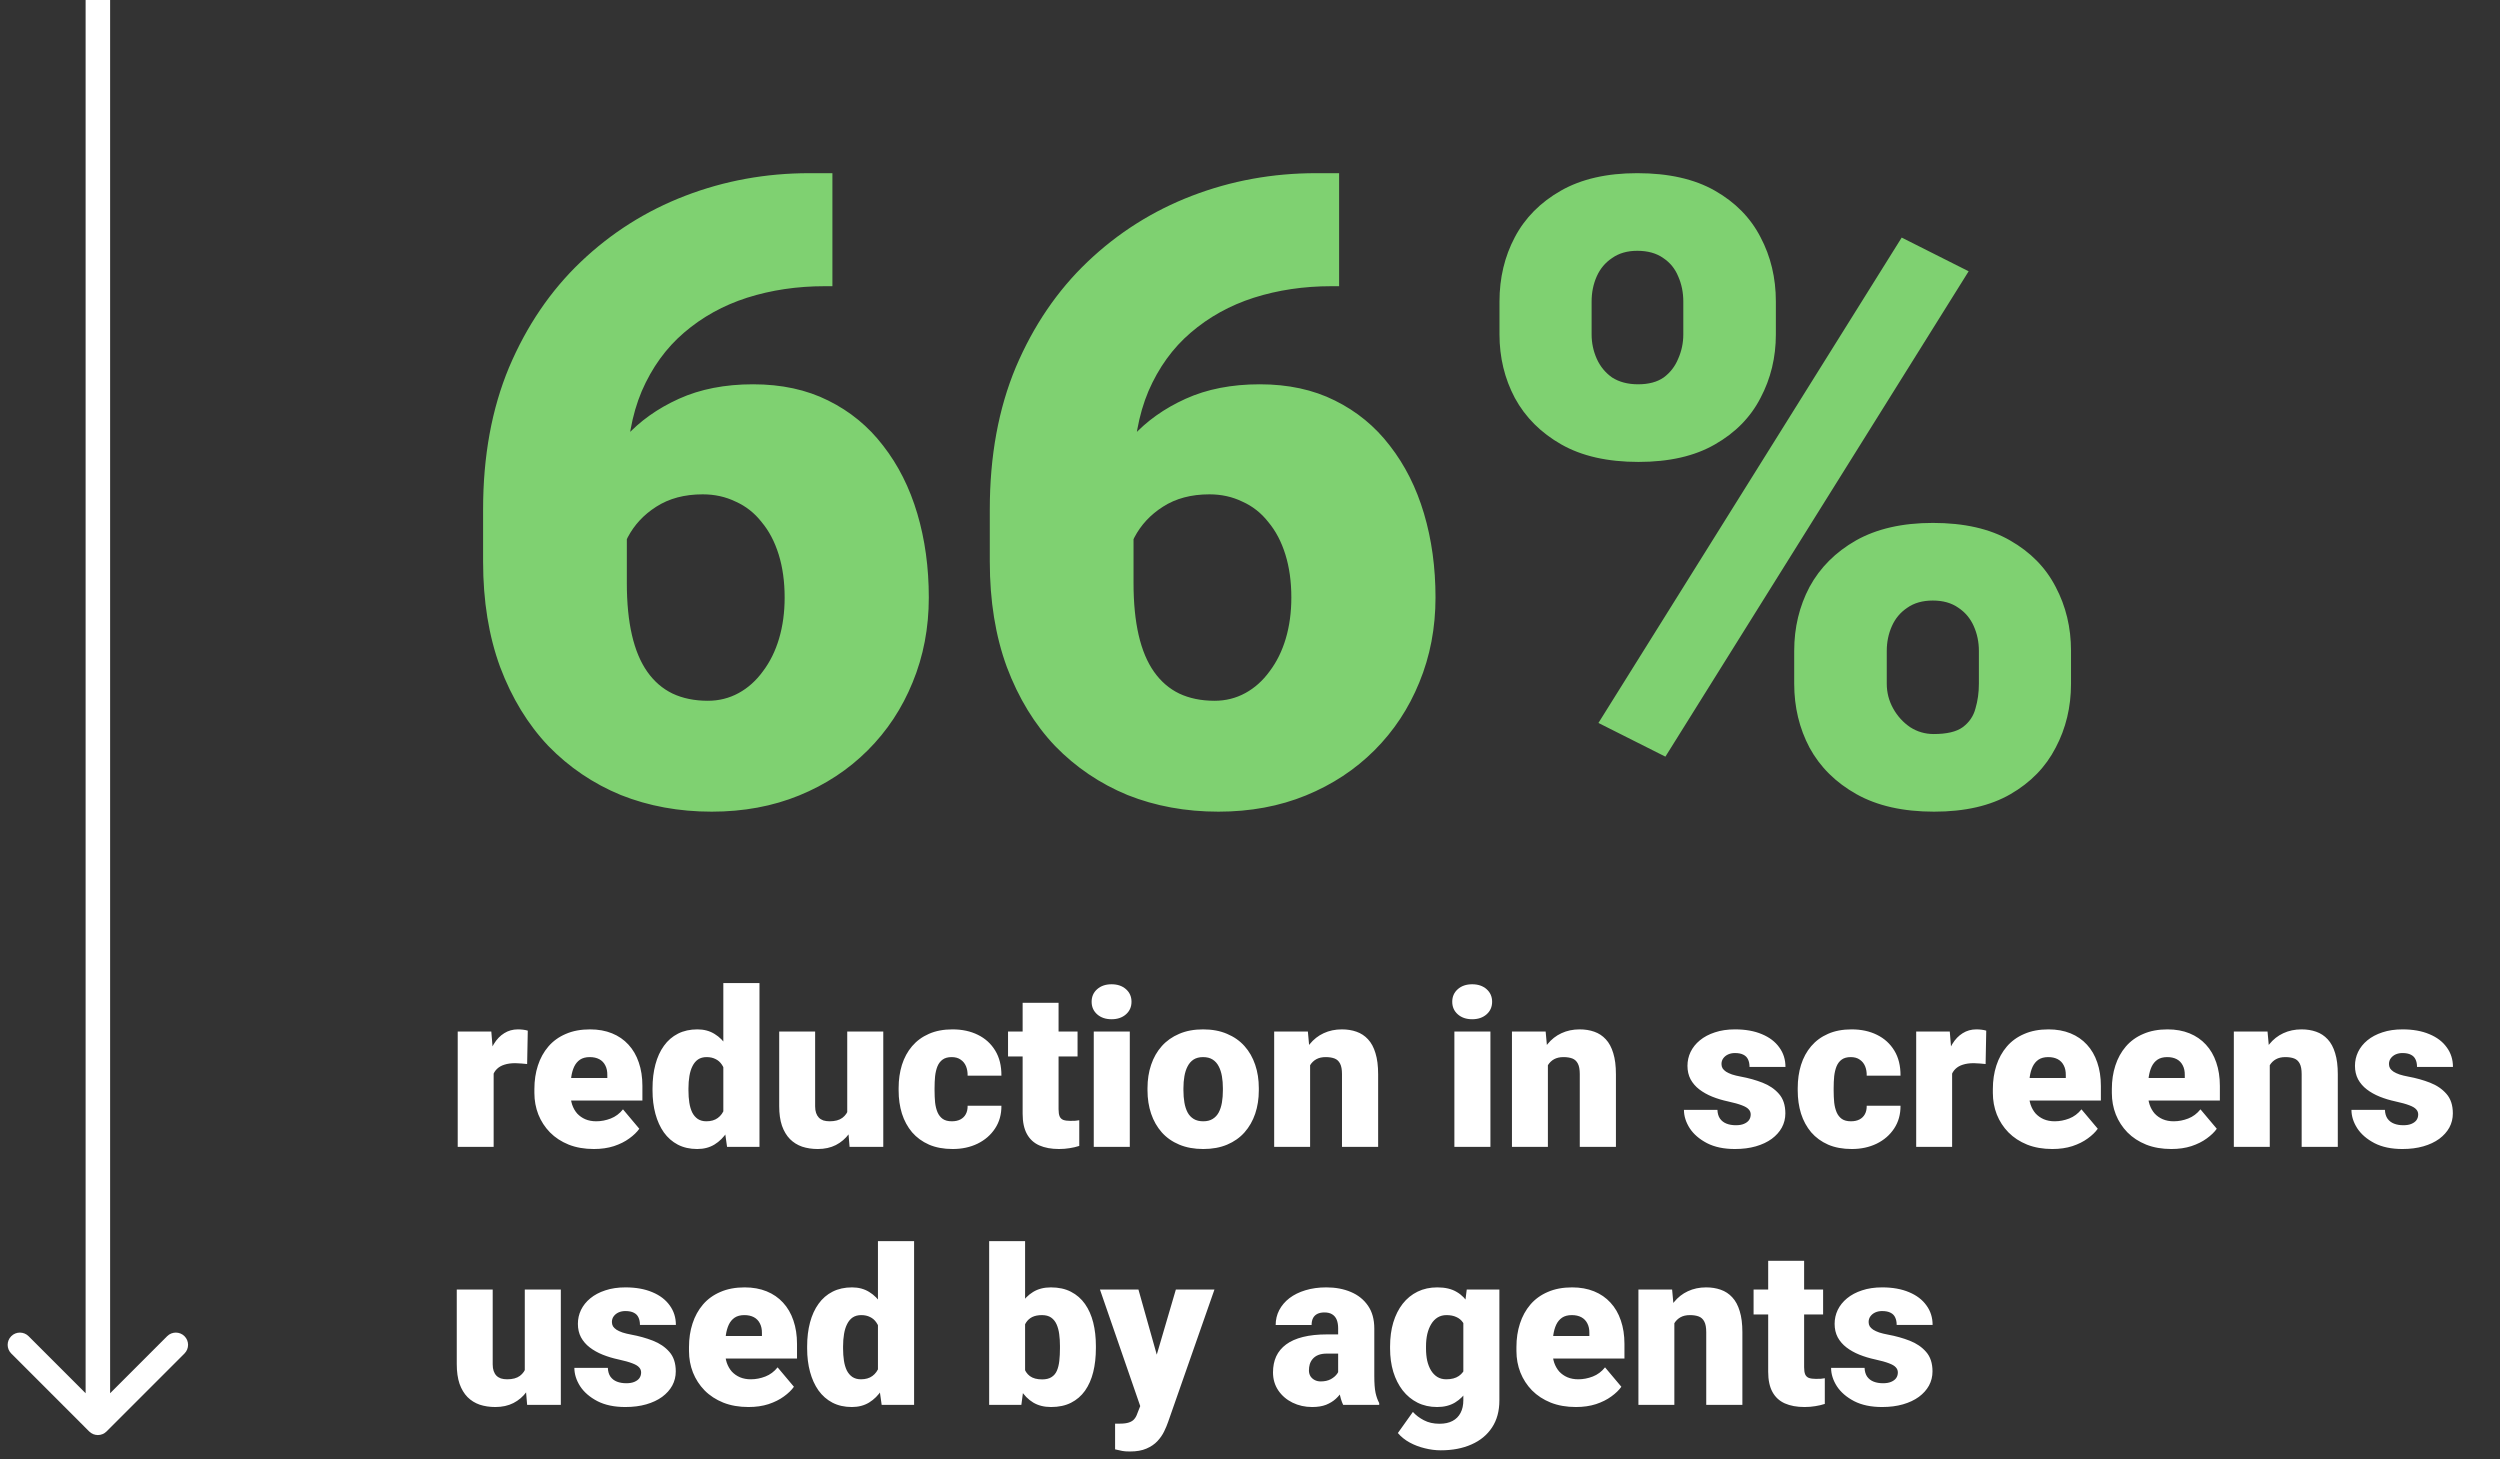 <?xml version="1.0" encoding="UTF-8"?>
<svg xmlns="http://www.w3.org/2000/svg" width="281" height="164" viewBox="0 0 281 164" fill="none">
  <rect x="0" y="0" width="281" height="164" fill="#333333" stroke="none"/>
  <path d="M90.974 19.465H93.563V32.169H92.7C89.6 32.169 86.692 32.6 83.975 33.463C81.29 34.326 78.925 35.637 76.88 37.395C74.866 39.12 73.284 41.31 72.134 43.962C71.015 46.615 70.456 49.731 70.456 53.311V65.535C70.456 67.773 70.648 69.722 71.031 71.384C71.415 73.046 71.99 74.42 72.757 75.507C73.524 76.594 74.467 77.409 75.585 77.952C76.736 78.495 78.062 78.767 79.564 78.767C80.811 78.767 81.962 78.479 83.016 77.904C84.071 77.329 84.982 76.514 85.749 75.459C86.548 74.404 87.155 73.174 87.57 71.768C87.986 70.362 88.194 68.827 88.194 67.165C88.194 65.376 87.97 63.762 87.523 62.324C87.075 60.885 86.436 59.671 85.605 58.68C84.806 57.657 83.831 56.89 82.681 56.379C81.562 55.836 80.332 55.564 78.989 55.564C76.944 55.564 75.202 56.027 73.764 56.954C72.358 57.849 71.287 59 70.552 60.406C69.849 61.812 69.497 63.234 69.497 64.673L65.614 60.741C65.55 58.824 65.918 56.842 66.716 54.797C67.516 52.751 68.714 50.85 70.312 49.092C71.91 47.334 73.907 45.912 76.305 44.825C78.702 43.739 81.482 43.195 84.646 43.195C87.842 43.195 90.655 43.803 93.084 45.017C95.545 46.231 97.606 47.925 99.268 50.099C100.962 52.272 102.24 54.813 103.103 57.721C103.966 60.63 104.398 63.778 104.398 67.165C104.398 70.585 103.79 73.765 102.576 76.706C101.393 79.614 99.715 82.155 97.542 84.328C95.369 86.501 92.796 88.195 89.824 89.41C86.851 90.624 83.576 91.231 79.996 91.231C76.32 91.231 72.917 90.608 69.785 89.362C66.684 88.083 63.968 86.246 61.635 83.849C59.334 81.42 57.528 78.463 56.218 74.98C54.939 71.496 54.3 67.549 54.3 63.139V57.242C54.3 51.265 55.275 45.944 57.224 41.278C59.206 36.611 61.891 32.664 65.278 29.436C68.698 26.177 72.613 23.7 77.024 22.006C81.434 20.312 86.084 19.465 90.974 19.465ZM147.927 19.465H150.516V32.169H149.653C146.553 32.169 143.645 32.6 140.928 33.463C138.243 34.326 135.878 35.637 133.833 37.395C131.819 39.12 130.237 41.31 129.087 43.962C127.968 46.615 127.409 49.731 127.409 53.311V65.535C127.409 67.773 127.601 69.722 127.984 71.384C128.368 73.046 128.943 74.42 129.71 75.507C130.477 76.594 131.42 77.409 132.539 77.952C133.689 78.495 135.016 78.767 136.518 78.767C137.764 78.767 138.915 78.479 139.969 77.904C141.024 77.329 141.935 76.514 142.702 75.459C143.501 74.404 144.108 73.174 144.524 71.768C144.939 70.362 145.147 68.827 145.147 67.165C145.147 65.376 144.923 63.762 144.476 62.324C144.028 60.885 143.389 59.671 142.558 58.68C141.759 57.657 140.784 56.89 139.634 56.379C138.515 55.836 137.285 55.564 135.942 55.564C133.897 55.564 132.155 56.027 130.717 56.954C129.311 57.849 128.24 59 127.505 60.406C126.802 61.812 126.45 63.234 126.45 64.673L122.567 60.741C122.503 58.824 122.871 56.842 123.67 54.797C124.469 52.751 125.667 50.85 127.265 49.092C128.863 47.334 130.861 45.912 133.258 44.825C135.655 43.739 138.435 43.195 141.599 43.195C144.795 43.195 147.608 43.803 150.037 45.017C152.498 46.231 154.559 47.925 156.221 50.099C157.915 52.272 159.193 54.813 160.056 57.721C160.919 60.63 161.351 63.778 161.351 67.165C161.351 70.585 160.743 73.765 159.529 76.706C158.346 79.614 156.669 82.155 154.495 84.328C152.322 86.501 149.749 88.195 146.777 89.41C143.805 90.624 140.529 91.231 136.949 91.231C133.274 91.231 129.87 90.608 126.738 89.362C123.638 88.083 120.921 86.246 118.588 83.849C116.287 81.42 114.481 78.463 113.171 74.98C111.892 71.496 111.253 67.549 111.253 63.139V57.242C111.253 51.265 112.228 45.944 114.177 41.278C116.159 36.611 118.844 32.664 122.231 29.436C125.651 26.177 129.566 23.7 133.977 22.006C138.387 20.312 143.038 19.465 147.927 19.465ZM168.542 37.586V33.895C168.542 31.242 169.117 28.829 170.268 26.656C171.418 24.483 173.144 22.741 175.445 21.43C177.746 20.12 180.607 19.465 184.027 19.465C187.542 19.465 190.451 20.12 192.752 21.43C195.053 22.741 196.763 24.483 197.881 26.656C199.032 28.829 199.607 31.242 199.607 33.895V37.586C199.607 40.175 199.032 42.556 197.881 44.729C196.763 46.903 195.053 48.645 192.752 49.955C190.482 51.265 187.622 51.92 184.17 51.92C180.687 51.92 177.794 51.265 175.493 49.955C173.192 48.645 171.45 46.903 170.268 44.729C169.117 42.556 168.542 40.175 168.542 37.586ZM178.897 33.895V37.586C178.897 38.545 179.089 39.456 179.472 40.319C179.856 41.182 180.431 41.885 181.198 42.428C181.997 42.94 182.972 43.195 184.122 43.195C185.305 43.195 186.264 42.94 186.999 42.428C187.734 41.885 188.277 41.182 188.629 40.319C189.012 39.456 189.204 38.545 189.204 37.586V33.895C189.204 32.872 189.012 31.929 188.629 31.066C188.277 30.203 187.718 29.516 186.951 29.005C186.184 28.462 185.209 28.19 184.027 28.19C182.908 28.19 181.965 28.462 181.198 29.005C180.431 29.516 179.856 30.203 179.472 31.066C179.089 31.929 178.897 32.872 178.897 33.895ZM201.669 76.849V73.158C201.669 70.537 202.244 68.14 203.394 65.967C204.577 63.794 206.319 62.052 208.62 60.741C210.953 59.431 213.829 58.776 217.249 58.776C220.765 58.776 223.657 59.431 225.926 60.741C228.228 62.052 229.937 63.794 231.056 65.967C232.207 68.14 232.782 70.537 232.782 73.158V76.849C232.782 79.47 232.207 81.867 231.056 84.04C229.937 86.214 228.244 87.956 225.974 89.266C223.705 90.576 220.845 91.231 217.393 91.231C213.909 91.231 211.001 90.576 208.668 89.266C206.335 87.956 204.577 86.214 203.394 84.04C202.244 81.867 201.669 79.47 201.669 76.849ZM212.072 73.158V76.849C212.072 77.84 212.311 78.767 212.791 79.63C213.27 80.493 213.909 81.196 214.708 81.739C215.507 82.251 216.386 82.506 217.345 82.506C218.815 82.506 219.902 82.251 220.605 81.739C221.34 81.196 221.82 80.493 222.043 79.63C222.299 78.767 222.427 77.84 222.427 76.849V73.158C222.427 72.167 222.235 71.24 221.851 70.377C221.468 69.514 220.893 68.827 220.126 68.316C219.359 67.773 218.4 67.501 217.249 67.501C216.099 67.501 215.14 67.773 214.373 68.316C213.606 68.827 213.03 69.514 212.647 70.377C212.263 71.24 212.072 72.167 212.072 73.158ZM221.276 30.491L187.191 85.047L179.664 81.26L213.75 26.704L221.276 30.491Z" fill="#7FD171"></path>
  <path d="M55.486 119.153V128.909H51.447V115.941H55.223L55.486 119.153ZM59.322 115.845L59.25 119.597C59.09 119.581 58.874 119.561 58.603 119.537C58.331 119.513 58.103 119.501 57.919 119.501C57.448 119.501 57.041 119.557 56.697 119.669C56.361 119.772 56.082 119.932 55.858 120.148C55.642 120.356 55.483 120.619 55.379 120.939C55.283 121.259 55.239 121.63 55.247 122.054L54.516 121.574C54.516 120.703 54.6 119.912 54.767 119.201C54.943 118.482 55.191 117.863 55.51 117.344C55.83 116.816 56.218 116.413 56.673 116.133C57.128 115.845 57.64 115.702 58.207 115.702C58.407 115.702 58.603 115.714 58.794 115.738C58.994 115.761 59.17 115.797 59.322 115.845ZM66.752 129.149C65.698 129.149 64.755 128.985 63.924 128.657C63.093 128.322 62.39 127.862 61.815 127.279C61.247 126.696 60.812 126.025 60.508 125.266C60.213 124.507 60.065 123.704 60.065 122.857V122.401C60.065 121.45 60.197 120.571 60.46 119.764C60.724 118.95 61.115 118.238 61.635 117.631C62.154 117.024 62.805 116.552 63.588 116.217C64.371 115.873 65.282 115.702 66.321 115.702C67.24 115.702 68.063 115.849 68.79 116.145C69.517 116.441 70.132 116.864 70.636 117.415C71.147 117.967 71.534 118.634 71.798 119.417C72.07 120.2 72.206 121.079 72.206 122.054V123.696H61.611V121.167H68.263V120.855C68.271 120.424 68.195 120.056 68.035 119.753C67.883 119.449 67.659 119.217 67.364 119.057C67.068 118.898 66.709 118.818 66.285 118.818C65.846 118.818 65.482 118.914 65.194 119.105C64.915 119.297 64.695 119.561 64.535 119.896C64.383 120.224 64.275 120.603 64.212 121.035C64.148 121.466 64.116 121.922 64.116 122.401V122.857C64.116 123.336 64.18 123.772 64.308 124.163C64.443 124.555 64.635 124.89 64.883 125.17C65.138 125.441 65.442 125.653 65.794 125.805C66.153 125.957 66.561 126.033 67.016 126.033C67.567 126.033 68.111 125.929 68.646 125.721C69.181 125.513 69.641 125.17 70.024 124.69L71.858 126.872C71.594 127.247 71.219 127.611 70.731 127.962C70.252 128.314 69.677 128.602 69.006 128.825C68.335 129.041 67.583 129.149 66.752 129.149ZM81.302 125.937V110.5H85.365V128.909H81.722L81.302 125.937ZM73.344 122.581V122.329C73.344 121.347 73.452 120.452 73.668 119.645C73.884 118.83 74.203 118.131 74.627 117.547C75.05 116.956 75.578 116.501 76.209 116.181C76.84 115.861 77.567 115.702 78.39 115.702C79.125 115.702 79.768 115.873 80.32 116.217C80.871 116.552 81.342 117.024 81.734 117.631C82.125 118.238 82.445 118.95 82.693 119.764C82.94 120.571 83.128 121.442 83.256 122.377V122.677C83.128 123.556 82.94 124.387 82.693 125.17C82.445 125.945 82.125 126.632 81.734 127.231C81.342 127.83 80.867 128.302 80.308 128.645C79.756 128.981 79.109 129.149 78.366 129.149C77.543 129.149 76.816 128.985 76.185 128.657C75.561 128.33 75.038 127.87 74.615 127.279C74.199 126.688 73.884 125.993 73.668 125.194C73.452 124.395 73.344 123.524 73.344 122.581ZM77.383 122.329V122.581C77.383 123.068 77.415 123.52 77.479 123.935C77.543 124.351 77.651 124.718 77.803 125.038C77.963 125.35 78.17 125.593 78.426 125.769C78.69 125.945 79.013 126.033 79.397 126.033C79.916 126.033 80.344 125.909 80.679 125.661C81.023 125.413 81.274 125.062 81.434 124.606C81.602 124.151 81.674 123.616 81.65 123V122.054C81.666 121.526 81.63 121.063 81.542 120.663C81.454 120.256 81.314 119.916 81.123 119.645C80.939 119.373 80.703 119.169 80.415 119.033C80.136 118.89 79.804 118.818 79.421 118.818C79.045 118.818 78.725 118.906 78.462 119.081C78.206 119.257 77.999 119.505 77.839 119.824C77.679 120.136 77.563 120.508 77.491 120.939C77.419 121.363 77.383 121.826 77.383 122.329ZM95.229 125.757V115.941H99.28V128.909H95.493L95.229 125.757ZM95.612 123.12L96.667 123.096C96.667 123.967 96.563 124.774 96.356 125.517C96.148 126.252 95.84 126.892 95.433 127.435C95.033 127.978 94.538 128.402 93.947 128.705C93.363 129.001 92.688 129.149 91.921 129.149C91.282 129.149 90.695 129.061 90.159 128.885C89.632 128.701 89.177 128.418 88.793 128.034C88.409 127.643 88.11 127.143 87.894 126.536C87.686 125.921 87.582 125.186 87.582 124.331V115.941H91.621V124.355C91.621 124.642 91.657 124.89 91.729 125.098C91.801 125.306 91.905 125.481 92.041 125.625C92.177 125.761 92.345 125.865 92.544 125.937C92.752 126.001 92.988 126.033 93.251 126.033C93.859 126.033 94.334 125.905 94.678 125.649C95.021 125.393 95.261 125.046 95.397 124.606C95.541 124.167 95.612 123.672 95.612 123.12ZM106.986 126.033C107.362 126.033 107.682 125.965 107.945 125.829C108.217 125.685 108.421 125.485 108.556 125.23C108.7 124.966 108.768 124.65 108.76 124.283H112.559C112.567 125.258 112.328 126.113 111.84 126.848C111.361 127.575 110.706 128.142 109.875 128.55C109.052 128.949 108.121 129.149 107.082 129.149C106.068 129.149 105.181 128.985 104.422 128.657C103.663 128.322 103.027 127.858 102.516 127.267C102.013 126.668 101.633 125.969 101.377 125.17C101.13 124.371 101.006 123.504 101.006 122.569V122.293C101.006 121.359 101.13 120.492 101.377 119.693C101.633 118.886 102.013 118.186 102.516 117.595C103.027 116.996 103.659 116.533 104.41 116.205C105.169 115.869 106.052 115.702 107.058 115.702C108.137 115.702 109.088 115.905 109.911 116.313C110.742 116.72 111.393 117.312 111.864 118.087C112.336 118.862 112.567 119.8 112.559 120.903H108.76C108.768 120.512 108.708 120.16 108.58 119.848C108.453 119.537 108.253 119.289 107.981 119.105C107.717 118.914 107.378 118.818 106.962 118.818C106.547 118.818 106.211 118.91 105.956 119.093C105.7 119.277 105.504 119.533 105.368 119.86C105.241 120.18 105.153 120.548 105.105 120.963C105.065 121.378 105.045 121.822 105.045 122.293V122.569C105.045 123.048 105.065 123.5 105.105 123.923C105.153 124.339 105.245 124.706 105.38 125.026C105.516 125.338 105.712 125.585 105.968 125.769C106.223 125.945 106.563 126.033 106.986 126.033ZM121.117 115.941V118.746H113.303V115.941H121.117ZM114.944 112.717H118.983V124.678C118.983 125.022 119.023 125.29 119.103 125.481C119.183 125.665 119.319 125.797 119.511 125.877C119.711 125.949 119.974 125.985 120.302 125.985C120.534 125.985 120.725 125.981 120.877 125.973C121.029 125.957 121.173 125.937 121.309 125.913V128.801C120.965 128.913 120.605 128.997 120.23 129.053C119.854 129.117 119.455 129.149 119.031 129.149C118.168 129.149 117.429 129.013 116.814 128.741C116.207 128.47 115.743 128.042 115.424 127.459C115.104 126.876 114.944 126.117 114.944 125.182V112.717ZM126.989 115.941V128.909H122.939V115.941H126.989ZM122.699 112.597C122.699 112.022 122.907 111.551 123.322 111.183C123.738 110.816 124.277 110.632 124.94 110.632C125.603 110.632 126.143 110.816 126.558 111.183C126.974 111.551 127.181 112.022 127.181 112.597C127.181 113.173 126.974 113.644 126.558 114.012C126.143 114.379 125.603 114.563 124.94 114.563C124.277 114.563 123.738 114.379 123.322 114.012C122.907 113.644 122.699 113.173 122.699 112.597ZM128.979 122.557V122.305C128.979 121.355 129.115 120.48 129.387 119.681C129.658 118.874 130.058 118.174 130.585 117.583C131.112 116.992 131.764 116.533 132.539 116.205C133.314 115.869 134.209 115.702 135.223 115.702C136.246 115.702 137.145 115.869 137.92 116.205C138.703 116.533 139.358 116.992 139.885 117.583C140.413 118.174 140.812 118.874 141.084 119.681C141.356 120.48 141.491 121.355 141.491 122.305V122.557C141.491 123.5 141.356 124.375 141.084 125.182C140.812 125.981 140.413 126.68 139.885 127.279C139.358 127.87 138.707 128.33 137.932 128.657C137.157 128.985 136.262 129.149 135.247 129.149C134.232 129.149 133.334 128.985 132.551 128.657C131.768 128.33 131.112 127.87 130.585 127.279C130.058 126.68 129.658 125.981 129.387 125.182C129.115 124.375 128.979 123.5 128.979 122.557ZM133.018 122.305V122.557C133.018 123.044 133.054 123.5 133.126 123.923C133.198 124.347 133.318 124.718 133.485 125.038C133.653 125.35 133.881 125.593 134.169 125.769C134.456 125.945 134.816 126.033 135.247 126.033C135.671 126.033 136.022 125.945 136.302 125.769C136.59 125.593 136.817 125.35 136.985 125.038C137.153 124.718 137.273 124.347 137.345 123.923C137.417 123.5 137.452 123.044 137.452 122.557V122.305C137.452 121.834 137.417 121.39 137.345 120.975C137.273 120.552 137.153 120.18 136.985 119.86C136.817 119.533 136.59 119.277 136.302 119.093C136.014 118.91 135.655 118.818 135.223 118.818C134.8 118.818 134.444 118.91 134.157 119.093C133.877 119.277 133.653 119.533 133.485 119.86C133.318 120.18 133.198 120.552 133.126 120.975C133.054 121.39 133.018 121.834 133.018 122.305ZM147.256 118.71V128.909H143.217V115.941H147.005L147.256 118.71ZM146.777 121.982L145.83 122.006C145.83 121.015 145.95 120.132 146.19 119.357C146.429 118.574 146.769 117.911 147.208 117.367C147.648 116.824 148.171 116.413 148.778 116.133C149.394 115.845 150.077 115.702 150.828 115.702C151.427 115.702 151.974 115.789 152.47 115.965C152.973 116.141 153.405 116.425 153.764 116.816C154.132 117.208 154.411 117.727 154.603 118.374C154.803 119.013 154.903 119.804 154.903 120.747V128.909H150.84V120.735C150.84 120.216 150.768 119.82 150.624 119.549C150.48 119.269 150.273 119.077 150.001 118.973C149.729 118.87 149.398 118.818 149.006 118.818C148.591 118.818 148.239 118.898 147.951 119.057C147.664 119.217 147.432 119.441 147.256 119.729C147.088 120.008 146.965 120.34 146.885 120.723C146.813 121.107 146.777 121.526 146.777 121.982ZM167.523 115.941V128.909H163.472V115.941H167.523ZM163.232 112.597C163.232 112.022 163.44 111.551 163.856 111.183C164.271 110.816 164.81 110.632 165.474 110.632C166.137 110.632 166.676 110.816 167.092 111.183C167.507 111.551 167.715 112.022 167.715 112.597C167.715 113.173 167.507 113.644 167.092 114.012C166.676 114.379 166.137 114.563 165.474 114.563C164.81 114.563 164.271 114.379 163.856 114.012C163.44 113.644 163.232 113.173 163.232 112.597ZM173.983 118.71V128.909H169.944V115.941H173.731L173.983 118.71ZM173.504 121.982L172.557 122.006C172.557 121.015 172.677 120.132 172.916 119.357C173.156 118.574 173.496 117.911 173.935 117.367C174.375 116.824 174.898 116.413 175.505 116.133C176.12 115.845 176.804 115.702 177.555 115.702C178.154 115.702 178.701 115.789 179.197 115.965C179.7 116.141 180.131 116.425 180.491 116.816C180.858 117.208 181.138 117.727 181.33 118.374C181.53 119.013 181.63 119.804 181.63 120.747V128.909H177.567V120.735C177.567 120.216 177.495 119.82 177.351 119.549C177.207 119.269 176.999 119.077 176.728 118.973C176.456 118.87 176.124 118.818 175.733 118.818C175.317 118.818 174.966 118.898 174.678 119.057C174.391 119.217 174.159 119.441 173.983 119.729C173.815 120.008 173.691 120.34 173.611 120.723C173.54 121.107 173.504 121.526 173.504 121.982ZM196.779 125.266C196.779 125.042 196.703 124.85 196.551 124.69C196.407 124.523 196.151 124.371 195.784 124.235C195.416 124.091 194.901 123.947 194.238 123.803C193.607 123.668 193.011 123.488 192.452 123.264C191.901 123.04 191.417 122.769 191.002 122.449C190.586 122.13 190.259 121.75 190.019 121.311C189.787 120.871 189.671 120.368 189.671 119.8C189.671 119.249 189.787 118.73 190.019 118.242C190.259 117.747 190.606 117.312 191.062 116.936C191.525 116.552 192.088 116.253 192.752 116.037C193.415 115.813 194.17 115.702 195.017 115.702C196.183 115.702 197.19 115.881 198.037 116.241C198.884 116.592 199.535 117.088 199.991 117.727C200.454 118.358 200.686 119.089 200.686 119.92H196.647C196.647 119.593 196.591 119.313 196.479 119.081C196.375 118.85 196.203 118.674 195.964 118.554C195.724 118.426 195.404 118.362 195.005 118.362C194.725 118.362 194.47 118.414 194.238 118.518C194.014 118.622 193.834 118.766 193.698 118.95C193.563 119.133 193.495 119.349 193.495 119.597C193.495 119.772 193.535 119.932 193.615 120.076C193.702 120.212 193.834 120.34 194.01 120.46C194.186 120.571 194.41 120.675 194.681 120.771C194.953 120.859 195.281 120.939 195.664 121.011C196.535 121.171 197.35 121.398 198.109 121.694C198.868 121.99 199.483 122.409 199.955 122.953C200.434 123.496 200.674 124.227 200.674 125.146C200.674 125.721 200.542 126.252 200.278 126.74C200.015 127.219 199.635 127.643 199.14 128.01C198.644 128.37 198.049 128.649 197.354 128.849C196.659 129.049 195.876 129.149 195.005 129.149C193.766 129.149 192.72 128.929 191.865 128.49C191.01 128.042 190.363 127.483 189.923 126.812C189.492 126.133 189.276 125.445 189.276 124.75H193.039C193.055 125.15 193.151 125.477 193.327 125.733C193.511 125.989 193.754 126.177 194.058 126.296C194.362 126.416 194.713 126.476 195.113 126.476C195.48 126.476 195.784 126.424 196.024 126.32C196.271 126.216 196.459 126.077 196.587 125.901C196.715 125.717 196.779 125.505 196.779 125.266ZM208.045 126.033C208.42 126.033 208.74 125.965 209.003 125.829C209.275 125.685 209.479 125.485 209.615 125.23C209.759 124.966 209.826 124.65 209.818 124.283H213.618C213.626 125.258 213.386 126.113 212.899 126.848C212.419 127.575 211.764 128.142 210.933 128.55C210.11 128.949 209.179 129.149 208.141 129.149C207.126 129.149 206.239 128.985 205.48 128.657C204.721 128.322 204.086 127.858 203.574 127.267C203.071 126.668 202.691 125.969 202.436 125.17C202.188 124.371 202.064 123.504 202.064 122.569V122.293C202.064 121.359 202.188 120.492 202.436 119.693C202.691 118.886 203.071 118.186 203.574 117.595C204.086 116.996 204.717 116.533 205.468 116.205C206.227 115.869 207.11 115.702 208.117 115.702C209.195 115.702 210.146 115.905 210.969 116.313C211.8 116.72 212.451 117.312 212.923 118.087C213.394 118.862 213.626 119.8 213.618 120.903H209.818C209.826 120.512 209.767 120.16 209.639 119.848C209.511 119.537 209.311 119.289 209.039 119.105C208.776 118.914 208.436 118.818 208.021 118.818C207.605 118.818 207.27 118.91 207.014 119.093C206.758 119.277 206.562 119.533 206.427 119.86C206.299 120.18 206.211 120.548 206.163 120.963C206.123 121.378 206.103 121.822 206.103 122.293V122.569C206.103 123.048 206.123 123.5 206.163 123.923C206.211 124.339 206.303 124.706 206.439 125.026C206.574 125.338 206.77 125.585 207.026 125.769C207.282 125.945 207.621 126.033 208.045 126.033ZM219.418 119.153V128.909H215.38V115.941H219.155L219.418 119.153ZM223.254 115.845L223.182 119.597C223.022 119.581 222.806 119.561 222.535 119.537C222.263 119.513 222.035 119.501 221.851 119.501C221.38 119.501 220.973 119.557 220.629 119.669C220.293 119.772 220.014 119.932 219.79 120.148C219.574 120.356 219.415 120.619 219.311 120.939C219.215 121.259 219.171 121.63 219.179 122.054L218.448 121.574C218.448 120.703 218.532 119.912 218.699 119.201C218.875 118.482 219.123 117.863 219.442 117.344C219.762 116.816 220.15 116.413 220.605 116.133C221.06 115.845 221.572 115.702 222.139 115.702C222.339 115.702 222.535 115.714 222.726 115.738C222.926 115.761 223.102 115.797 223.254 115.845ZM230.684 129.149C229.63 129.149 228.687 128.985 227.856 128.657C227.025 128.322 226.322 127.862 225.747 127.279C225.179 126.696 224.744 126.025 224.44 125.266C224.145 124.507 223.997 123.704 223.997 122.857V122.401C223.997 121.45 224.129 120.571 224.392 119.764C224.656 118.95 225.047 118.238 225.567 117.631C226.086 117.024 226.737 116.552 227.52 116.217C228.303 115.873 229.214 115.702 230.253 115.702C231.172 115.702 231.995 115.849 232.722 116.145C233.449 116.441 234.064 116.864 234.568 117.415C235.079 117.967 235.467 118.634 235.73 119.417C236.002 120.2 236.138 121.079 236.138 122.054V123.696H225.543V121.167H232.195V120.855C232.203 120.424 232.127 120.056 231.967 119.753C231.815 119.449 231.591 119.217 231.296 119.057C231 118.898 230.641 118.818 230.217 118.818C229.778 118.818 229.414 118.914 229.126 119.105C228.847 119.297 228.627 119.561 228.467 119.896C228.315 120.224 228.208 120.603 228.144 121.035C228.08 121.466 228.048 121.922 228.048 122.401V122.857C228.048 123.336 228.112 123.772 228.24 124.163C228.375 124.555 228.567 124.89 228.815 125.17C229.07 125.441 229.374 125.653 229.726 125.805C230.085 125.957 230.493 126.033 230.948 126.033C231.499 126.033 232.043 125.929 232.578 125.721C233.113 125.513 233.573 125.17 233.956 124.69L235.79 126.872C235.526 127.247 235.151 127.611 234.664 127.962C234.184 128.314 233.609 128.602 232.938 128.825C232.267 129.041 231.515 129.149 230.684 129.149ZM244.06 129.149C243.005 129.149 242.062 128.985 241.231 128.657C240.4 128.322 239.697 127.862 239.122 127.279C238.555 126.696 238.119 126.025 237.816 125.266C237.52 124.507 237.372 123.704 237.372 122.857V122.401C237.372 121.45 237.504 120.571 237.768 119.764C238.031 118.95 238.423 118.238 238.942 117.631C239.462 117.024 240.113 116.552 240.896 116.217C241.679 115.873 242.59 115.702 243.628 115.702C244.547 115.702 245.37 115.849 246.097 116.145C246.824 116.441 247.44 116.864 247.943 117.415C248.454 117.967 248.842 118.634 249.106 119.417C249.377 120.2 249.513 121.079 249.513 122.054V123.696H238.918V121.167H245.57V120.855C245.578 120.424 245.502 120.056 245.342 119.753C245.19 119.449 244.967 119.217 244.671 119.057C244.375 118.898 244.016 118.818 243.592 118.818C243.153 118.818 242.789 118.914 242.502 119.105C242.222 119.297 242.002 119.561 241.843 119.896C241.691 120.224 241.583 120.603 241.519 121.035C241.455 121.466 241.423 121.922 241.423 122.401V122.857C241.423 123.336 241.487 123.772 241.615 124.163C241.751 124.555 241.942 124.89 242.19 125.17C242.446 125.441 242.749 125.653 243.101 125.805C243.461 125.957 243.868 126.033 244.324 126.033C244.875 126.033 245.418 125.929 245.953 125.721C246.489 125.513 246.948 125.17 247.332 124.69L249.165 126.872C248.902 127.247 248.526 127.611 248.039 127.962C247.559 128.314 246.984 128.602 246.313 128.825C245.642 129.041 244.891 129.149 244.06 129.149ZM255.122 118.71V128.909H251.083V115.941H254.87L255.122 118.71ZM254.643 121.982L253.696 122.006C253.696 121.015 253.816 120.132 254.055 119.357C254.295 118.574 254.635 117.911 255.074 117.367C255.514 116.824 256.037 116.413 256.644 116.133C257.259 115.845 257.943 115.702 258.694 115.702C259.293 115.702 259.84 115.789 260.336 115.965C260.839 116.141 261.27 116.425 261.63 116.816C261.998 117.208 262.277 117.727 262.469 118.374C262.669 119.013 262.769 119.804 262.769 120.747V128.909H258.706V120.735C258.706 120.216 258.634 119.82 258.49 119.549C258.346 119.269 258.138 119.077 257.867 118.973C257.595 118.87 257.263 118.818 256.872 118.818C256.456 118.818 256.105 118.898 255.817 119.057C255.53 119.217 255.298 119.441 255.122 119.729C254.954 120.008 254.83 120.34 254.751 120.723C254.679 121.107 254.643 121.526 254.643 121.982ZM271.805 125.266C271.805 125.042 271.729 124.85 271.578 124.69C271.434 124.523 271.178 124.371 270.811 124.235C270.443 124.091 269.928 123.947 269.264 123.803C268.633 123.668 268.038 123.488 267.479 123.264C266.927 123.04 266.444 122.769 266.029 122.449C265.613 122.13 265.285 121.75 265.046 121.311C264.814 120.871 264.698 120.368 264.698 119.8C264.698 119.249 264.814 118.73 265.046 118.242C265.285 117.747 265.633 117.312 266.088 116.936C266.552 116.552 267.115 116.253 267.778 116.037C268.441 115.813 269.197 115.702 270.044 115.702C271.21 115.702 272.217 115.881 273.064 116.241C273.911 116.592 274.562 117.088 275.017 117.727C275.481 118.358 275.712 119.089 275.712 119.92H271.673C271.673 119.593 271.618 119.313 271.506 119.081C271.402 118.85 271.23 118.674 270.99 118.554C270.751 118.426 270.431 118.362 270.032 118.362C269.752 118.362 269.496 118.414 269.264 118.518C269.041 118.622 268.861 118.766 268.725 118.95C268.589 119.133 268.521 119.349 268.521 119.597C268.521 119.772 268.561 119.932 268.641 120.076C268.729 120.212 268.861 120.34 269.037 120.46C269.213 120.571 269.436 120.675 269.708 120.771C269.98 120.859 270.307 120.939 270.691 121.011C271.562 121.171 272.377 121.398 273.136 121.694C273.895 121.99 274.51 122.409 274.981 122.953C275.461 123.496 275.7 124.227 275.7 125.146C275.7 125.721 275.569 126.252 275.305 126.74C275.041 127.219 274.662 127.643 274.166 128.01C273.671 128.37 273.076 128.649 272.381 128.849C271.685 129.049 270.902 129.149 270.032 129.149C268.793 129.149 267.746 128.929 266.891 128.49C266.036 128.042 265.389 127.483 264.95 126.812C264.518 126.133 264.303 125.445 264.303 124.75H268.066C268.082 125.15 268.178 125.477 268.354 125.733C268.537 125.989 268.781 126.177 269.085 126.296C269.388 126.416 269.74 126.476 270.139 126.476C270.507 126.476 270.811 126.424 271.05 126.32C271.298 126.216 271.486 126.077 271.614 125.901C271.741 125.717 271.805 125.505 271.805 125.266ZM58.986 154.757V144.941H63.037V157.909H59.25L58.986 154.757ZM59.37 152.12L60.424 152.096C60.424 152.967 60.32 153.774 60.113 154.517C59.905 155.252 59.597 155.892 59.19 156.435C58.79 156.978 58.295 157.402 57.704 157.705C57.12 158.001 56.445 158.149 55.678 158.149C55.039 158.149 54.452 158.061 53.916 157.885C53.389 157.701 52.934 157.418 52.55 157.034C52.167 156.643 51.867 156.143 51.651 155.536C51.444 154.921 51.34 154.186 51.34 153.331V144.941H55.379V153.355C55.379 153.642 55.415 153.89 55.486 154.098C55.558 154.306 55.662 154.481 55.798 154.625C55.934 154.761 56.102 154.865 56.301 154.937C56.509 155.001 56.745 155.033 57.009 155.033C57.616 155.033 58.091 154.905 58.435 154.649C58.778 154.393 59.018 154.046 59.154 153.606C59.298 153.167 59.37 152.672 59.37 152.12ZM72.062 154.266C72.062 154.042 71.986 153.85 71.834 153.69C71.69 153.523 71.435 153.371 71.067 153.235C70.7 153.091 70.184 152.947 69.521 152.803C68.89 152.668 68.294 152.488 67.735 152.264C67.184 152.04 66.701 151.769 66.285 151.449C65.87 151.13 65.542 150.75 65.302 150.311C65.07 149.871 64.955 149.368 64.955 148.8C64.955 148.249 65.07 147.73 65.302 147.242C65.542 146.747 65.889 146.312 66.345 145.936C66.808 145.552 67.372 145.253 68.035 145.037C68.698 144.813 69.453 144.702 70.3 144.702C71.467 144.702 72.473 144.881 73.32 145.241C74.167 145.592 74.818 146.088 75.274 146.727C75.737 147.358 75.969 148.089 75.969 148.92H71.93C71.93 148.593 71.874 148.313 71.762 148.081C71.658 147.85 71.487 147.674 71.247 147.554C71.007 147.426 70.688 147.362 70.288 147.362C70.008 147.362 69.753 147.414 69.521 147.518C69.297 147.622 69.118 147.766 68.982 147.95C68.846 148.133 68.778 148.349 68.778 148.597C68.778 148.772 68.818 148.932 68.898 149.076C68.986 149.212 69.118 149.34 69.293 149.46C69.469 149.571 69.693 149.675 69.964 149.771C70.236 149.859 70.564 149.939 70.947 150.011C71.818 150.171 72.633 150.398 73.392 150.694C74.151 150.99 74.766 151.409 75.238 151.953C75.717 152.496 75.957 153.227 75.957 154.146C75.957 154.721 75.825 155.252 75.561 155.74C75.298 156.219 74.918 156.643 74.423 157.01C73.927 157.37 73.332 157.649 72.637 157.849C71.942 158.049 71.159 158.149 70.288 158.149C69.05 158.149 68.003 157.929 67.148 157.49C66.293 157.042 65.646 156.483 65.206 155.812C64.775 155.133 64.559 154.445 64.559 153.75H68.323C68.338 154.15 68.434 154.477 68.61 154.733C68.794 154.989 69.038 155.177 69.341 155.296C69.645 155.416 69.996 155.476 70.396 155.476C70.763 155.476 71.067 155.424 71.307 155.32C71.555 155.216 71.742 155.077 71.87 154.901C71.998 154.717 72.062 154.505 72.062 154.266ZM84.131 158.149C83.076 158.149 82.133 157.985 81.302 157.657C80.471 157.322 79.768 156.862 79.193 156.279C78.626 155.696 78.19 155.025 77.887 154.266C77.591 153.507 77.443 152.704 77.443 151.857V151.401C77.443 150.45 77.575 149.571 77.839 148.764C78.102 147.95 78.494 147.238 79.013 146.631C79.532 146.024 80.184 145.552 80.967 145.217C81.75 144.873 82.661 144.702 83.699 144.702C84.618 144.702 85.441 144.849 86.168 145.145C86.895 145.441 87.511 145.864 88.014 146.415C88.525 146.967 88.913 147.634 89.177 148.417C89.448 149.2 89.584 150.079 89.584 151.054V152.696H78.989V150.167H85.641V149.855C85.649 149.424 85.573 149.056 85.413 148.753C85.261 148.449 85.038 148.217 84.742 148.057C84.446 147.898 84.087 147.818 83.663 147.818C83.224 147.818 82.86 147.914 82.573 148.105C82.293 148.297 82.073 148.561 81.914 148.896C81.762 149.224 81.654 149.603 81.59 150.035C81.526 150.466 81.494 150.922 81.494 151.401V151.857C81.494 152.336 81.558 152.772 81.686 153.163C81.822 153.555 82.013 153.89 82.261 154.17C82.517 154.441 82.82 154.653 83.172 154.805C83.532 154.957 83.939 155.033 84.394 155.033C84.946 155.033 85.489 154.929 86.025 154.721C86.56 154.513 87.019 154.17 87.403 153.69L89.237 155.872C88.973 156.247 88.597 156.611 88.11 156.962C87.63 157.314 87.055 157.602 86.384 157.825C85.713 158.041 84.962 158.149 84.131 158.149ZM98.681 154.937V139.5H102.744V157.909H99.1L98.681 154.937ZM90.723 151.581V151.329C90.723 150.347 90.831 149.452 91.046 148.645C91.262 147.83 91.582 147.131 92.005 146.547C92.428 145.956 92.956 145.501 93.587 145.181C94.218 144.861 94.945 144.702 95.768 144.702C96.503 144.702 97.147 144.873 97.698 145.217C98.249 145.552 98.721 146.024 99.112 146.631C99.504 147.238 99.823 147.95 100.071 148.764C100.319 149.571 100.506 150.442 100.634 151.377V151.677C100.506 152.556 100.319 153.387 100.071 154.17C99.823 154.945 99.504 155.632 99.112 156.231C98.721 156.83 98.245 157.302 97.686 157.645C97.135 157.981 96.487 158.149 95.744 158.149C94.921 158.149 94.194 157.985 93.563 157.657C92.94 157.33 92.416 156.87 91.993 156.279C91.578 155.688 91.262 154.993 91.046 154.194C90.831 153.395 90.723 152.524 90.723 151.581ZM94.762 151.329V151.581C94.762 152.068 94.794 152.52 94.858 152.935C94.921 153.351 95.029 153.718 95.181 154.038C95.341 154.35 95.549 154.593 95.804 154.769C96.068 154.945 96.392 155.033 96.775 155.033C97.294 155.033 97.722 154.909 98.058 154.661C98.401 154.413 98.653 154.062 98.813 153.606C98.98 153.151 99.052 152.616 99.028 152V151.054C99.044 150.526 99.008 150.063 98.92 149.663C98.832 149.256 98.693 148.916 98.501 148.645C98.317 148.373 98.082 148.169 97.794 148.033C97.514 147.89 97.183 147.818 96.799 147.818C96.424 147.818 96.104 147.906 95.84 148.081C95.585 148.257 95.377 148.505 95.217 148.824C95.057 149.136 94.941 149.508 94.87 149.939C94.797 150.363 94.762 150.826 94.762 151.329ZM111.181 139.5H115.22V154.721L114.801 157.909H111.181V139.5ZM123.178 151.281V151.533C123.178 152.516 123.078 153.411 122.879 154.218C122.679 155.025 122.371 155.724 121.956 156.315C121.54 156.898 121.017 157.35 120.386 157.669C119.754 157.989 119.007 158.149 118.145 158.149C117.361 158.149 116.69 157.981 116.131 157.645C115.572 157.302 115.104 156.83 114.729 156.231C114.353 155.624 114.05 154.925 113.818 154.134C113.586 153.335 113.402 152.48 113.267 151.569V151.269C113.402 150.367 113.586 149.52 113.818 148.729C114.05 147.93 114.353 147.23 114.729 146.631C115.104 146.024 115.568 145.552 116.119 145.217C116.678 144.873 117.345 144.702 118.121 144.702C118.991 144.702 119.743 144.865 120.374 145.193C121.013 145.521 121.54 145.98 121.956 146.571C122.371 147.162 122.679 147.858 122.879 148.657C123.078 149.456 123.178 150.331 123.178 151.281ZM119.139 151.533V151.281C119.139 150.81 119.111 150.367 119.055 149.951C118.999 149.536 118.9 149.168 118.756 148.848C118.612 148.529 118.408 148.277 118.145 148.093C117.881 147.91 117.537 147.818 117.114 147.818C116.682 147.818 116.319 147.89 116.023 148.033C115.735 148.177 115.504 148.385 115.328 148.657C115.16 148.92 115.04 149.248 114.968 149.639C114.897 150.023 114.865 150.458 114.873 150.946V151.893C114.857 152.556 114.917 153.123 115.052 153.594C115.188 154.066 115.424 154.425 115.759 154.673C116.095 154.921 116.554 155.045 117.138 155.045C117.569 155.045 117.917 154.961 118.18 154.793C118.452 154.625 118.656 154.386 118.792 154.074C118.928 153.762 119.019 153.391 119.067 152.959C119.115 152.528 119.139 152.052 119.139 151.533ZM128.811 156.387L132.167 144.941H136.506L131.292 159.839C131.18 160.166 131.032 160.518 130.849 160.893C130.665 161.277 130.413 161.64 130.094 161.984C129.774 162.328 129.363 162.607 128.859 162.823C128.364 163.039 127.749 163.147 127.013 163.147C126.622 163.147 126.334 163.127 126.151 163.087C125.975 163.055 125.703 162.995 125.336 162.907V160.018C125.439 160.018 125.527 160.018 125.599 160.018C125.679 160.018 125.767 160.018 125.863 160.018C126.294 160.018 126.638 159.975 126.894 159.887C127.157 159.799 127.357 159.671 127.493 159.503C127.637 159.335 127.749 159.132 127.828 158.892L128.811 156.387ZM127.96 144.941L130.513 154.014L130.957 158.293H128.248L123.634 144.941H127.96ZM150.408 154.649V149.304C150.408 148.936 150.356 148.621 150.253 148.357C150.149 148.093 149.985 147.89 149.761 147.746C149.537 147.594 149.238 147.518 148.862 147.518C148.559 147.518 148.299 147.57 148.083 147.674C147.868 147.778 147.704 147.934 147.592 148.141C147.48 148.349 147.424 148.613 147.424 148.932H143.385C143.385 148.333 143.517 147.778 143.781 147.266C144.052 146.747 144.436 146.296 144.931 145.912C145.435 145.529 146.034 145.233 146.729 145.025C147.432 144.809 148.215 144.702 149.078 144.702C150.109 144.702 151.028 144.873 151.835 145.217C152.65 145.56 153.293 146.076 153.764 146.763C154.236 147.442 154.471 148.297 154.471 149.328V154.637C154.471 155.484 154.519 156.127 154.615 156.567C154.711 156.998 154.847 157.378 155.023 157.705V157.909H150.972C150.78 157.51 150.636 157.022 150.54 156.447C150.452 155.864 150.408 155.264 150.408 154.649ZM150.9 149.987L150.924 152.144H149.138C148.762 152.144 148.443 152.196 148.179 152.3C147.923 152.404 147.716 152.548 147.556 152.732C147.404 152.907 147.292 153.107 147.22 153.331C147.156 153.555 147.124 153.79 147.124 154.038C147.124 154.278 147.18 154.493 147.292 154.685C147.412 154.869 147.572 155.013 147.772 155.117C147.971 155.22 148.195 155.272 148.443 155.272C148.89 155.272 149.27 155.189 149.581 155.021C149.901 154.845 150.145 154.633 150.312 154.386C150.48 154.138 150.564 153.906 150.564 153.69L151.451 155.344C151.291 155.664 151.107 155.988 150.9 156.315C150.7 156.643 150.448 156.946 150.145 157.226C149.849 157.498 149.486 157.721 149.054 157.897C148.623 158.065 148.099 158.149 147.484 158.149C146.685 158.149 145.95 157.985 145.279 157.657C144.616 157.33 144.084 156.874 143.685 156.291C143.285 155.7 143.085 155.021 143.085 154.254C143.085 153.583 143.205 152.983 143.445 152.456C143.693 151.929 144.064 151.481 144.56 151.114C145.055 150.746 145.686 150.466 146.453 150.275C147.22 150.083 148.123 149.987 149.162 149.987H150.9ZM164.862 144.941H168.53V157.406C168.53 158.604 168.254 159.619 167.703 160.45C167.152 161.289 166.38 161.924 165.39 162.356C164.407 162.795 163.256 163.015 161.938 163.015C161.355 163.015 160.759 162.939 160.152 162.787C159.545 162.643 158.978 162.427 158.45 162.14C157.923 161.852 157.48 161.497 157.12 161.073L158.81 158.7C159.137 159.068 159.549 159.379 160.044 159.635C160.54 159.899 161.123 160.03 161.794 160.03C162.377 160.03 162.865 159.927 163.256 159.719C163.656 159.511 163.959 159.208 164.167 158.808C164.375 158.416 164.479 157.941 164.479 157.382V148.009L164.862 144.941ZM156.245 151.581V151.329C156.245 150.347 156.365 149.452 156.605 148.645C156.852 147.83 157.204 147.131 157.659 146.547C158.123 145.956 158.682 145.501 159.337 145.181C159.992 144.861 160.732 144.702 161.554 144.702C162.441 144.702 163.168 144.873 163.736 145.217C164.311 145.552 164.77 146.024 165.114 146.631C165.466 147.238 165.737 147.95 165.929 148.764C166.129 149.571 166.297 150.442 166.432 151.377V151.677C166.297 152.556 166.109 153.387 165.869 154.17C165.637 154.945 165.334 155.632 164.958 156.231C164.583 156.83 164.111 157.302 163.544 157.645C162.985 157.981 162.314 158.149 161.531 158.149C160.716 158.149 159.98 157.985 159.325 157.657C158.678 157.33 158.123 156.87 157.659 156.279C157.204 155.688 156.852 154.993 156.605 154.194C156.365 153.395 156.245 152.524 156.245 151.581ZM160.284 151.329V151.581C160.284 152.068 160.328 152.52 160.416 152.935C160.512 153.351 160.656 153.718 160.847 154.038C161.039 154.35 161.275 154.593 161.554 154.769C161.842 154.945 162.178 155.033 162.561 155.033C163.145 155.033 163.616 154.909 163.975 154.661C164.335 154.413 164.595 154.062 164.755 153.606C164.914 153.151 164.982 152.616 164.958 152V151.054C164.974 150.526 164.938 150.063 164.85 149.663C164.762 149.256 164.623 148.916 164.431 148.645C164.247 148.373 163.999 148.169 163.688 148.033C163.384 147.89 163.017 147.818 162.585 147.818C162.21 147.818 161.878 147.906 161.59 148.081C161.303 148.257 161.063 148.505 160.871 148.824C160.68 149.136 160.532 149.508 160.428 149.939C160.332 150.363 160.284 150.826 160.284 151.329ZM177.135 158.149C176.08 158.149 175.138 157.985 174.307 157.657C173.476 157.322 172.773 156.862 172.197 156.279C171.63 155.696 171.194 155.025 170.891 154.266C170.595 153.507 170.447 152.704 170.447 151.857V151.401C170.447 150.45 170.579 149.571 170.843 148.764C171.107 147.95 171.498 147.238 172.017 146.631C172.537 146.024 173.188 145.552 173.971 145.217C174.754 144.873 175.665 144.702 176.704 144.702C177.622 144.702 178.445 144.849 179.173 145.145C179.9 145.441 180.515 145.864 181.018 146.415C181.53 146.967 181.917 147.634 182.181 148.417C182.452 149.2 182.588 150.079 182.588 151.054V152.696H171.993V150.167H178.645V149.855C178.653 149.424 178.577 149.056 178.418 148.753C178.266 148.449 178.042 148.217 177.746 148.057C177.451 147.898 177.091 147.818 176.668 147.818C176.228 147.818 175.865 147.914 175.577 148.105C175.297 148.297 175.078 148.561 174.918 148.896C174.766 149.224 174.658 149.603 174.594 150.035C174.53 150.466 174.498 150.922 174.498 151.401V151.857C174.498 152.336 174.562 152.772 174.69 153.163C174.826 153.555 175.018 153.89 175.265 154.17C175.521 154.441 175.825 154.653 176.176 154.805C176.536 154.957 176.943 155.033 177.399 155.033C177.95 155.033 178.493 154.929 179.029 154.721C179.564 154.513 180.024 154.17 180.407 153.69L182.241 155.872C181.977 156.247 181.602 156.611 181.114 156.962C180.635 157.314 180.059 157.602 179.388 157.825C178.717 158.041 177.966 158.149 177.135 158.149ZM188.197 147.71V157.909H184.158V144.941H187.946L188.197 147.71ZM187.718 150.982L186.771 151.006C186.771 150.015 186.891 149.132 187.131 148.357C187.37 147.574 187.71 146.911 188.149 146.367C188.589 145.824 189.112 145.413 189.719 145.133C190.335 144.845 191.018 144.702 191.769 144.702C192.368 144.702 192.915 144.789 193.411 144.965C193.914 145.141 194.346 145.425 194.705 145.816C195.073 146.208 195.352 146.727 195.544 147.374C195.744 148.013 195.844 148.804 195.844 149.747V157.909H191.781V149.735C191.781 149.216 191.709 148.82 191.565 148.549C191.421 148.269 191.214 148.077 190.942 147.973C190.67 147.87 190.339 147.818 189.947 147.818C189.532 147.818 189.18 147.898 188.892 148.057C188.605 148.217 188.373 148.441 188.197 148.729C188.03 149.008 187.906 149.34 187.826 149.723C187.754 150.107 187.718 150.526 187.718 150.982ZM204.917 144.941V147.746H197.102V144.941H204.917ZM198.744 141.717H202.783V153.678C202.783 154.022 202.823 154.29 202.903 154.481C202.983 154.665 203.119 154.797 203.311 154.877C203.51 154.949 203.774 154.985 204.102 154.985C204.333 154.985 204.525 154.981 204.677 154.973C204.829 154.957 204.972 154.937 205.108 154.913V157.801C204.765 157.913 204.405 157.997 204.03 158.053C203.654 158.117 203.255 158.149 202.831 158.149C201.968 158.149 201.229 158.013 200.614 157.741C200.007 157.47 199.543 157.042 199.224 156.459C198.904 155.876 198.744 155.117 198.744 154.182V141.717ZM213.318 154.266C213.318 154.042 213.242 153.85 213.09 153.69C212.947 153.523 212.691 153.371 212.323 153.235C211.956 153.091 211.44 152.947 210.777 152.803C210.146 152.668 209.551 152.488 208.991 152.264C208.44 152.04 207.957 151.769 207.541 151.449C207.126 151.13 206.798 150.75 206.558 150.311C206.327 149.871 206.211 149.368 206.211 148.8C206.211 148.249 206.327 147.73 206.558 147.242C206.798 146.747 207.146 146.312 207.601 145.936C208.065 145.552 208.628 145.253 209.291 145.037C209.954 144.813 210.709 144.702 211.556 144.702C212.723 144.702 213.73 144.881 214.577 145.241C215.423 145.592 216.075 146.088 216.53 146.727C216.994 147.358 217.225 148.089 217.225 148.92H213.186C213.186 148.593 213.13 148.313 213.018 148.081C212.915 147.85 212.743 147.674 212.503 147.554C212.263 147.426 211.944 147.362 211.544 147.362C211.265 147.362 211.009 147.414 210.777 147.518C210.554 147.622 210.374 147.766 210.238 147.95C210.102 148.133 210.034 148.349 210.034 148.597C210.034 148.772 210.074 148.932 210.154 149.076C210.242 149.212 210.374 149.34 210.55 149.46C210.725 149.571 210.949 149.675 211.221 149.771C211.492 149.859 211.82 149.939 212.203 150.011C213.074 150.171 213.889 150.398 214.648 150.694C215.407 150.99 216.023 151.409 216.494 151.953C216.974 152.496 217.213 153.227 217.213 154.146C217.213 154.721 217.081 155.252 216.818 155.74C216.554 156.219 216.175 156.643 215.679 157.01C215.184 157.37 214.589 157.649 213.893 157.849C213.198 158.049 212.415 158.149 211.544 158.149C210.306 158.149 209.259 157.929 208.404 157.49C207.549 157.042 206.902 156.483 206.463 155.812C206.031 155.133 205.815 154.445 205.815 153.75H209.579C209.595 154.15 209.691 154.477 209.866 154.733C210.05 154.989 210.294 155.177 210.597 155.296C210.901 155.416 211.253 155.476 211.652 155.476C212.02 155.476 212.323 155.424 212.563 155.32C212.811 155.216 212.998 155.077 213.126 154.901C213.254 154.717 213.318 154.505 213.318 154.266Z" fill="white"></path>
  <path d="M11.974 160.897C11.436 161.435 10.564 161.435 10.026 160.897L1.264 152.134C0.726 151.596 0.726 150.725 1.264 150.187C1.801 149.649 2.673 149.649 3.211 150.187L11 157.976L18.789 150.187C19.327 149.649 20.199 149.649 20.736 150.187C21.274 150.725 21.274 151.596 20.736 152.134L11.974 160.897ZM9.623 159.923L9.623 7.62939e-05H12.377L12.377 159.923H9.623Z" fill="white"></path>
</svg>
